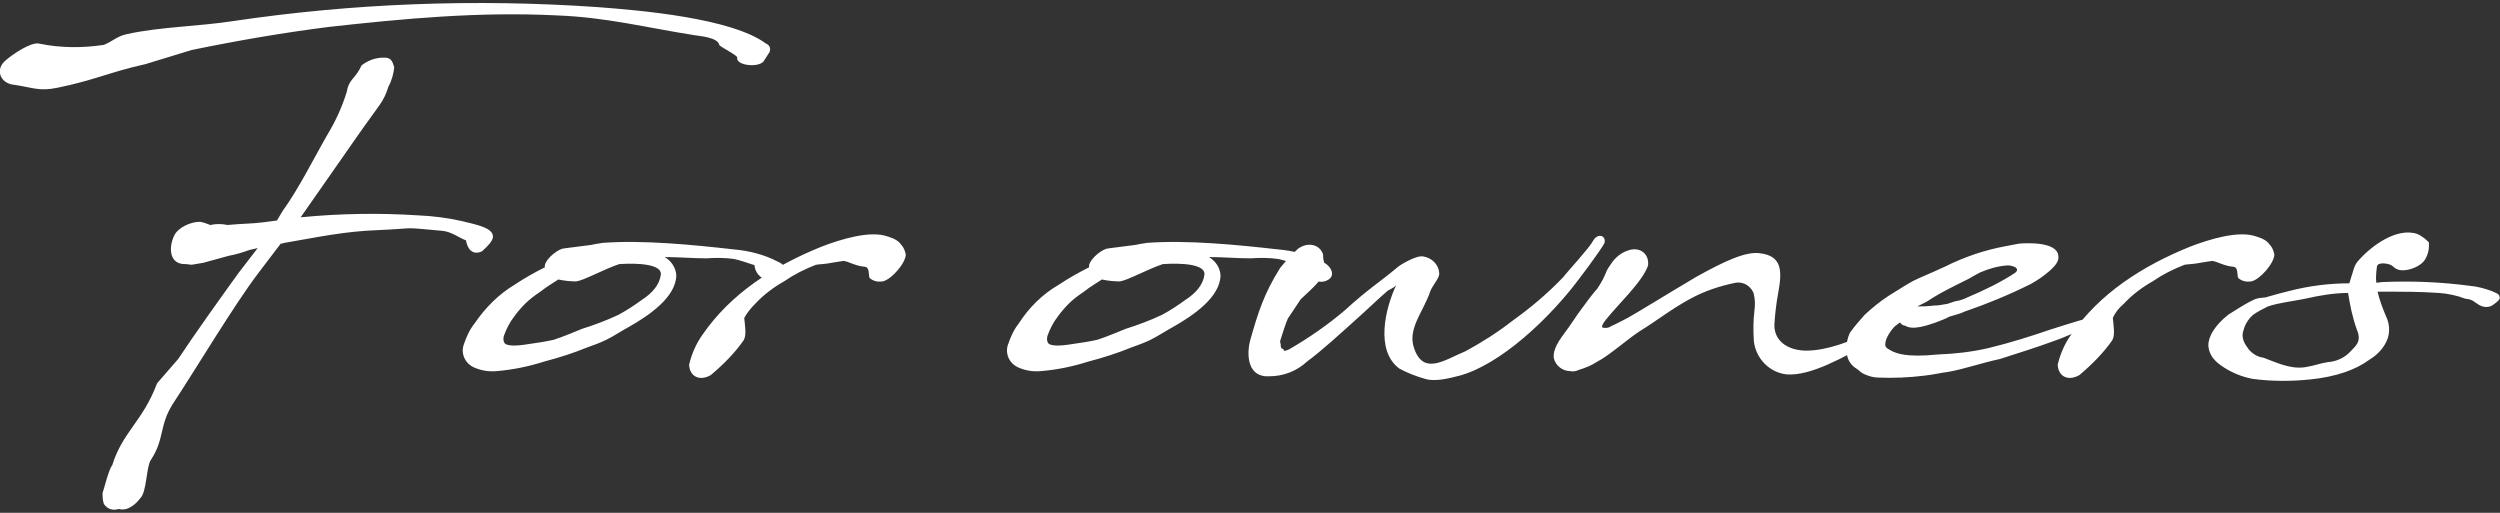 <?xml version="1.0" encoding="utf-8"?>
<!-- Generator: Adobe Illustrator 27.9.1, SVG Export Plug-In . SVG Version: 6.00 Build 0)  -->
<svg version="1.1" id="レイヤー_1" xmlns="http://www.w3.org/2000/svg" xmlns:xlink="http://www.w3.org/1999/xlink" x="0px"
	 y="0px" viewBox="0 0 390 80" style="enable-background:new 0 0 390 80;" xml:space="preserve">
<rect x="0" y="0" width="390" height="80" fill="#333333" stroke="none"/>
<style type="text/css">
	.st0{fill:#FFFFFF;}
</style>
<path id="パス_480" class="st0" d="M31.2,34.6c-1.5,0-3.4,0.9-4,2.1c-0.9,1.8-0.9,4.6,1.8,4.5l0.9,0.1l1.8-0.3l4-1.1
	c1.1-0.2,2.1-0.5,3.2-0.9c0.4-0.1,0.9-0.2,1.3-0.3l-3,3.9c-2.6,3.6-6.9,9.6-9.4,13.4l-3.3,3.8c-2.2,5.9-5.4,7.6-7,12.8
	c-0.5,0.5-1.3,3.8-1.5,4.3c0,0.6,0,1.1,0.2,1.7c0.5,0.8,1.4,1.1,2.3,0.8c0.4,0.1,0.8,0.1,1.2,0c0.9-0.3,1.6-0.9,2.2-1.7
	c1-1,0.9-4.7,1.6-5.9c2.2-3.3,1.3-5.3,3.4-8.7c3.7-5.6,9.6-15.5,13.4-20.5l3.5-4.6c0.2,0,0.3,0,0.5-0.1c5.3-0.9,9.3-1.8,14.6-2
	c6.7-0.3,3.3-0.5,10,0.1c1.5,0.1,2.7,1.1,3.8,1.5c0.2,1.3,1,2.4,2.5,1.7c1.1-1,1.6-1.6,1.7-2.2c0.1-1.4-2.3-1.9-4.8-2.5
	c-2.2-0.5-4.5-0.8-6.8-0.9c-6.1-0.4-12.3-0.3-18.4,0.3c3.4-4.9,7.3-10.4,8.8-12.6c3.7-5.3,4.1-5.3,4.9-7.8c0.5-0.9,0.8-2,0.9-3
	C61.2,9.5,61,8.9,59.7,9c-1.2,0-2.4,0.5-3.3,1.2l-0.3,0.6c-0.9,1.6-1.7,1.7-2,3.5c-0.7,2.3-1.7,4.5-2.9,6.5
	c-2.1,3.6-4.5,8.5-7.1,12.1l-0.9,1.5l-2.3,0.3c-1.6,0.2-3.5,0.2-5.4,0.4c-0.9-0.2-1.8-0.2-2.7,0C32.3,34.9,31.8,34.7,31.2,34.6z
	 M6.1,6.8C4.8,6.5,1.8,8.6,0.9,9.4C-0.8,10.8,0,12.9,2,13.2c3,0.4,4,1.1,6.9,0.5c5.9-1.2,8-2.4,13.8-3.7l7.2-2.2
	c7.3-1.5,14.3-2.7,21.4-3.6C63,2.9,74.7,1.8,86.8,2.4c7.9,0.3,13.9,1.9,21.6,3.1c0.5,0.1,3.6,0.3,3.8,1.5c0.1,0.3,3,1.7,2.8,2
	c-0.2,1.2,3.2,1.6,4.1,0.6l0.9-1.4c0.3-0.5,0.1-1.2-0.5-1.4c0,0,0,0,0,0c-5.4-4-19.7-5.2-26.4-5.7c-18.9-1.3-38-0.6-56.8,2.2
	c-5.2,0.8-11.4,0.9-16.4,2c-1.6,0.3-2.4,1.2-3.7,1.7C12.9,7.5,9.4,7.5,6.1,6.8z M74,50.5c-0.8,1-1.3,2.2-1.7,3.4
	c-0.4,1.4,0.3,2.8,1.6,3.4c1.1,0.5,2.3,0.7,3.5,0.6c2.5-0.2,5-0.7,7.5-1.5c2.3-0.6,4.5-1.3,6.7-2.2c0.9-0.3,2.2-0.8,3-1.2
	c1.2-0.6,2.4-1.4,3.5-2c3.2-1.8,7.4-4.7,7.4-8.1c-0.1-1.2-0.8-2.2-1.8-2.8c2.2,0,4.4,0.2,6.5,0.2c1.4-0.1,2.9-0.1,4.3,0.1
	c1,0.2,2,0.6,3,0.9c0.1,0,0.1,0,0.2,0.1c0.1,1.2,1,2.1,2.1,2.3c0.7,0,0.9,0.4,1.9,0.2c2.1-0.6,1.1-2.5-0.4-3.1
	c-2.1-1.1-4.5-1.7-6.9-1.9c-6.2-0.7-14.2-1.5-20.5-1c-0.3,0.1-0.9,0.1-1.6,0.3c-0.3,0-0.5,0.1-0.8,0.1c-0.6,0.1-3.3,0.4-3.8,0.5
	c-1.2,0.4-2.9,2-2.7,2.9c-1.6,0.8-3.2,1.7-4.7,2.7C77.8,45.9,75.7,48,74,50.5z M103.1,42.8c-0.2,1.6-1.3,2.9-3,4
	c-1.1,0.8-2.3,1.6-3.6,2.3c-1.9,0.9-3.8,1.6-5.7,2.2c-0.5,0.2-3.1,1.3-4.4,1.7c-1.3,0.3-2.7,0.5-4.1,0.7c-1.8,0.3-3.3,0.3-3.6-0.2
	c-0.2-0.3-0.2-0.7-0.1-1.1c0.4-1.1,0.9-2.1,1.6-3c0.5-0.7,1.1-1.4,1.7-2c0.7-0.7,1.5-1.3,2.4-1.9c1-0.8,1.9-1.3,2.8-1.9
	c0.9,0.2,1.9,0.3,2.8,0.3c1.3-0.2,4.3-1.9,6.7-2.7C99.5,41,103.2,41.2,103.1,42.8z M117.8,47.4c1.3-1.4,2.9-2.6,4.5-3.5
	c1.6-1.1,3.2-1.9,5-2.6c0.6-0.1,1.5-0.1,2.4-0.3c0.6-0.1,1.2-0.2,1.9-0.3c0.8,0.1,1.9,0.8,3.2,0.9c1,0,0.6,1.5,0.9,1.8
	c0.6,0.5,1.3,0.6,2,0.5c1.4-0.3,3.6-2.9,3.6-4.2c-0.1-0.5-0.3-1.1-0.7-1.5c-0.4-0.6-1.1-1-1.8-1.2c-0.1,0-0.2-0.1-0.3-0.1
	c-2.7-1-7.3,0.4-10.4,1.6c-7.4,3-14.1,7.3-18.5,13.7c-1,1.4-1.7,3-2.1,4.7c0.1,1.9,1.7,2.6,3.4,1.6c1.9-1.6,3.7-3.4,5.1-5.4
	c0.5-0.8,0.2-2.4,0.1-3.5C116.6,48.7,117.2,48,117.8,47.4z M158.9,50.5c-0.8,1-1.3,2.2-1.7,3.4c-0.4,1.4,0.3,2.8,1.6,3.4
	c1.1,0.5,2.3,0.7,3.5,0.6c2.5-0.2,5-0.7,7.5-1.5c2.3-0.6,4.5-1.3,6.7-2.2c0.9-0.3,2.2-0.8,3-1.2c1.2-0.6,2.4-1.4,3.5-2
	c3.2-1.8,7.4-4.7,7.4-8.1c-0.1-1.2-0.8-2.2-1.8-2.8c2.2,0,4.4,0.2,6.5,0.2c1.4-0.1,2.9-0.1,4.3,0.1c1,0.2,2,0.6,3,0.9
	c0.1,0,0.1,0,0.2,0.1c0.1,1.2,1,2.1,2.1,2.3c0.7,0,0.9,0.4,1.9,0.2c2.1-0.6,1.1-2.5-0.4-3.1c-2.1-1.1-4.5-1.7-6.9-1.9
	c-6.2-0.7-14.2-1.5-20.5-1c-0.3,0.1-0.9,0.1-1.6,0.3c-0.3,0-0.5,0.1-0.8,0.1c-0.6,0.1-3.3,0.4-3.8,0.5c-1.2,0.4-2.9,2-2.7,2.9
	c-1.6,0.8-3.2,1.7-4.7,2.7C162.6,45.9,160.5,48,158.9,50.5z M187.9,42.8c-0.2,1.6-1.3,2.9-3,4c-1.1,0.8-2.3,1.6-3.6,2.3
	c-1.9,0.9-3.8,1.6-5.7,2.2c-0.5,0.2-3.1,1.3-4.4,1.7c-1.3,0.3-2.7,0.5-4.1,0.7c-1.8,0.3-3.3,0.3-3.6-0.2c-0.2-0.3-0.2-0.7-0.1-1.1
	c0.4-1.1,0.9-2.1,1.6-3c0.5-0.7,1.1-1.4,1.7-2c0.7-0.7,1.5-1.3,2.4-1.9c1-0.8,1.9-1.3,2.8-1.9c0.9,0.2,1.9,0.3,2.8,0.3
	c1.3-0.2,4.3-1.9,6.7-2.7C184.3,41,188,41.2,187.9,42.8z M206.2,42.9c-0.1-0.7,0.4-1.2,0.4-1.5c0.1-0.4-0.2-0.5-0.2-1.7
	c-0.5-1.6-2.4-2-3.9-0.9c-1,0.9-1.9,1.9-2.8,3c-2.5,4-3.4,6.8-4.7,11.4c-0.6,2.5-0.2,5.7,3,5.5c2.2,0,4.3-0.8,5.9-2.3
	c2.2-1.6,5.7-4.8,7.8-6.7c1.6-1.4,3.1-2.9,4.5-4.1c0.5-0.5,1-0.5,1.6-1.1c-1.7,3.6-3.3,10.2,0.5,13c1.3,0.7,2.6,1.2,4,1.6
	c1.6,0.5,3.8-0.1,5.4-0.5c3-0.8,6.6-3,10-5.9c2.7-2.3,5.2-4.9,7.4-7.6c0.9-1.1,4.6-6,5.2-7.2c0.3-1.2-1.1-1.6-1.8-0.3
	c-0.5,1-4,4.8-4.7,5.7c-2.4,2.5-5,4.7-7.8,6.7c-2.3,1.8-4.8,3.4-7.4,4.8c-3.2,1.3-6.7,4-8.1-0.8c-0.8-2.9,1.6-5.5,2.6-8.5
	c0.4-1.1,1.6-2.2,1.4-3c-0.1-1.3-1.2-2.3-2.5-2.5c-1.1-0.2-3.7,1.4-4,1.7c-2.6,2.2-4.6,3.4-8.2,6.7c-2.7,2.3-5.6,4.3-8.7,6.1
	c-1.3,0.6-0.6-0.2-1.1-0.1c-0.1,0-0.2-0.3-0.2-0.4c0-0.5-0.1-0.4-0.1-0.8c0.3-0.9,0.8-2.6,1.2-3.5l2-3
	C204.8,44.9,206.2,43.7,206.2,42.9z M251.3,41.2c-0.1,0.1-0.1,0.2-0.2,0.3c-0.8,1.1-0.4,1.2-1.9,3.5c-0.9,1-1.9,2.4-3,3.9
	c-0.5,0.7-1.2,1.8-1.8,2.6c-1.2,1.6-2.2,3-2,4.4c0.3,1.2,1.4,2,2.6,2c0.4,0.1,0.9,0,1.3-0.2c1-0.3,2-0.7,2.9-1.3
	c1.8-0.9,4.8-3.6,6.7-4.8c2.3-1.4,5-3.5,7.8-5c2.2-1.2,4.6-2,7.1-2.5c0.7-0.1,1.4,0.1,1.9,0.5c0.4,0.3,0.8,0.8,0.9,1.3
	c0.2,0.8,0.2,1.7,0.1,2.5c-0.2,1.6-0.2,3.2-0.1,4.8c0.3,2.7,2.4,4.9,5.1,5.2c3.8,0.3,8.9-2.7,13.2-5c1.2-0.7,1.2-1.7-0.3-1.6
	c-0.1,0-0.3,0-0.4,0.1V52c-2.4,1.2-6.2,2.7-9.4,2.7c-2.5,0-5-1.2-5-4c0.1-1.7,0.3-3.4,0.6-5c0.6-3.3,0.7-5.8-2.9-6.2
	c-2.2-0.3-5.6,1.3-9.9,3.7c-4.4,2.6-8.9,5.4-10.7,6.4c-0.4,0.2-1.7,0.9-2.6,1.3c-0.4,0.3-0.9,0.3-1.3,0.2c-0.2-0.1,0-0.6,0.5-1.2
	c1.7-2.2,5.8-6,6.6-8.5c0.2-1.9-1.4-3-3.2-2.3C253,39.4,252,40.1,251.3,41.2L251.3,41.2z M302,50.3c0.7-0.3,1.4-0.5,2.1-0.9
	c1-0.3,1.8-0.5,2.4-0.8c3.5-1.2,6.9-2.6,10.3-4.3c1.1-0.6,2.1-1.3,3-2.1c1.1-1,1.4-1.6,1.3-2.3c-0.2-2.2-4.8-2-6.1-1.9l-2.1,0.4
	c-3.3,0.6-6.5,1.7-9.5,3.2c-2.6,1.2-3.9,1.7-4.9,2.2c-1.1,0.6-1.7,1-3.8,2.3c-1.4,0.9-2.6,1.9-3.8,3c-0.8,0.9-1.6,1.8-2.3,2.8
	c-0.4,0.8-0.6,1.8-0.5,2.7c-0.1,1.2,0.5,2.3,1.5,2.9c0.5,0.3,0.6,0.6,1.3,0.9c0.7,0.3,1.4,0.5,2.1,0.5c2.4,0.1,4.8,0,7.2-0.3
	c1.1-0.1,2.9-0.5,3.8-0.6c2.7-0.5,4.8-1.3,8-2c3.1-1,5.7-1.8,8.4-2.8c1-0.3,3.7-1.5,6-2.5c1.5-0.6,3-1.2,3.3-1.8c0.4-1-1-1-1.5-0.5
	c-1.2,0.7-2.5,1.3-3.8,1.6c-1.6,0.5-3,0.9-4.5,1.4c-3.2,1.1-6.4,2.1-9.7,2.9c-2.6,0.6-5.2,0.9-7.9,1c-5,0.5-6.4-0.2-7.1-0.5
	c-0.5-0.3-1.1-0.5-1.1-1c0-0.4,0.1-0.8,0.3-1.2c0.3-0.6,0.7-1.2,1.2-1.7l0.8-0.6c0.2,0.3,0.5,0.5,0.8,0.5
	C298.4,51.6,300.8,50.7,302,50.3z M300.5,47.1c1.5-1,3-1.8,4.6-2.6l2-1c0.5-0.3,1.4-0.8,1.8-1c1.4-0.6,2.8-1,4.3-1.1
	c0.4,0,0.8,0.1,1.2,0.3c0.1,0.1,0.6,0.4-0.1,0.9c-2.3,1.5-4.8,2.7-7.4,3.8c-0.6,0.3-1.2,0.5-1.9,0.6l-1.2,0.4l-1.2,0.2
	c-0.5,0.1-0.5,0-1.2,0.1c-0.9,0.1-1.7,0.1-2.1,0.1h-0.2C299.7,47.5,300.1,47.3,300.5,47.1z M331.3,47.4c1.3-1.4,2.9-2.6,4.5-3.5
	c1.6-1.1,3.2-1.9,5-2.6c0.6-0.1,1.5-0.1,2.4-0.3c0.6-0.1,1.2-0.2,1.9-0.3c0.8,0.1,1.9,0.8,3.2,0.9c1,0,0.6,1.5,0.9,1.8
	c0.6,0.5,1.3,0.6,2,0.5c1.4-0.3,3.6-2.9,3.6-4.2c-0.1-0.5-0.3-1.1-0.7-1.5c-0.4-0.6-1.1-1-1.8-1.2c-0.1,0-0.2-0.1-0.3-0.1
	c-2.7-1-7.3,0.4-10.4,1.6c-7.4,3-14.1,7.3-18.5,13.7c-1,1.4-1.7,3-2.1,4.7c0.1,1.9,1.7,2.6,3.4,1.6c1.9-1.6,3.7-3.4,5.1-5.4
	c0.5-0.8,0.2-2.4,0.1-3.5C330,48.7,330.6,48,331.3,47.4z M352.4,46.5c-0.9,0.2-0.8,0.3-1.5,0.6c-1.1,0.6-2.2,1.3-3.3,2
	c-2,1.6-3.1,3.3-3.1,4.8c0.1,1.5,1,2.5,2.4,3.4c1.4,0.9,2.9,1.5,4.5,1.8c3,0.4,6,0.4,8.9,0.1c4.2-0.4,7.3-1.6,9.2-3
	c1-0.6,1.9-1.4,2.5-2.4c0.9-1.4,0.9-3.1,0.2-4.5c-0.5-1.2-1-2.5-1.3-3.8h2.4c1.1,0,4.4,0,7.2,0.2c1.4,0.1,2.8,0.4,4.1,0.9
	c1.2,0.1,1.3,0.5,2.2,1c0.7,0.4,1.6,0.4,2.2-0.1c0.4-0.3,1.2-0.8,0.9-1.3c0-0.3-0.5-0.5-1.2-0.8c-1.1-0.4-2.2-0.7-3.3-0.8
	c-4.5-0.6-9.1-0.8-13.7-0.6c-0.3,0-0.6,0.1-1,0.1c-0.1-0.8,0-1.7,0.1-2.5c0.1-0.8,1.8-0.5,2.3-0.2l0.5,0.4c1.1,0.9,3.9,0,4.7-1.3
	c0.5-0.8,0.7-1.8,0.6-2.7c-0.5-0.5-1.1-1-1.8-1.3c-3.2-1.1-7.3,1.9-9.4,4.4c-0.6,0.9-0.5,1.2-0.9,2.3c-0.1,0.3-0.2,0.7-0.3,1
	c-3.2,0-6.3,0.4-9.4,1.2c-0.9,0.2-2.3,0.6-3.7,1L352.4,46.5z M367.7,51.5c0.8,1.9-0.4,2.6-1,3.3c-0.9,1-2.2,1.6-3.6,1.7
	c-1.3,0.2-1.8,0.5-3.6,0.8c-2.3,0.3-4.5-0.8-6.4-1.5c-0.9-0.1-1.7-0.6-2.3-1.3c-0.5-0.7-1.3-1.7-0.8-3c0.2-0.9,0.8-1.8,1.5-2.4
	c0.7-0.5,1.5-0.9,2.3-1.3c1.8-0.6,3.9-0.8,5.8-1.2c2.2-0.5,4.5-0.9,6.7-0.9C366.6,47.6,367,49.6,367.7,51.5z"/>
</svg>

